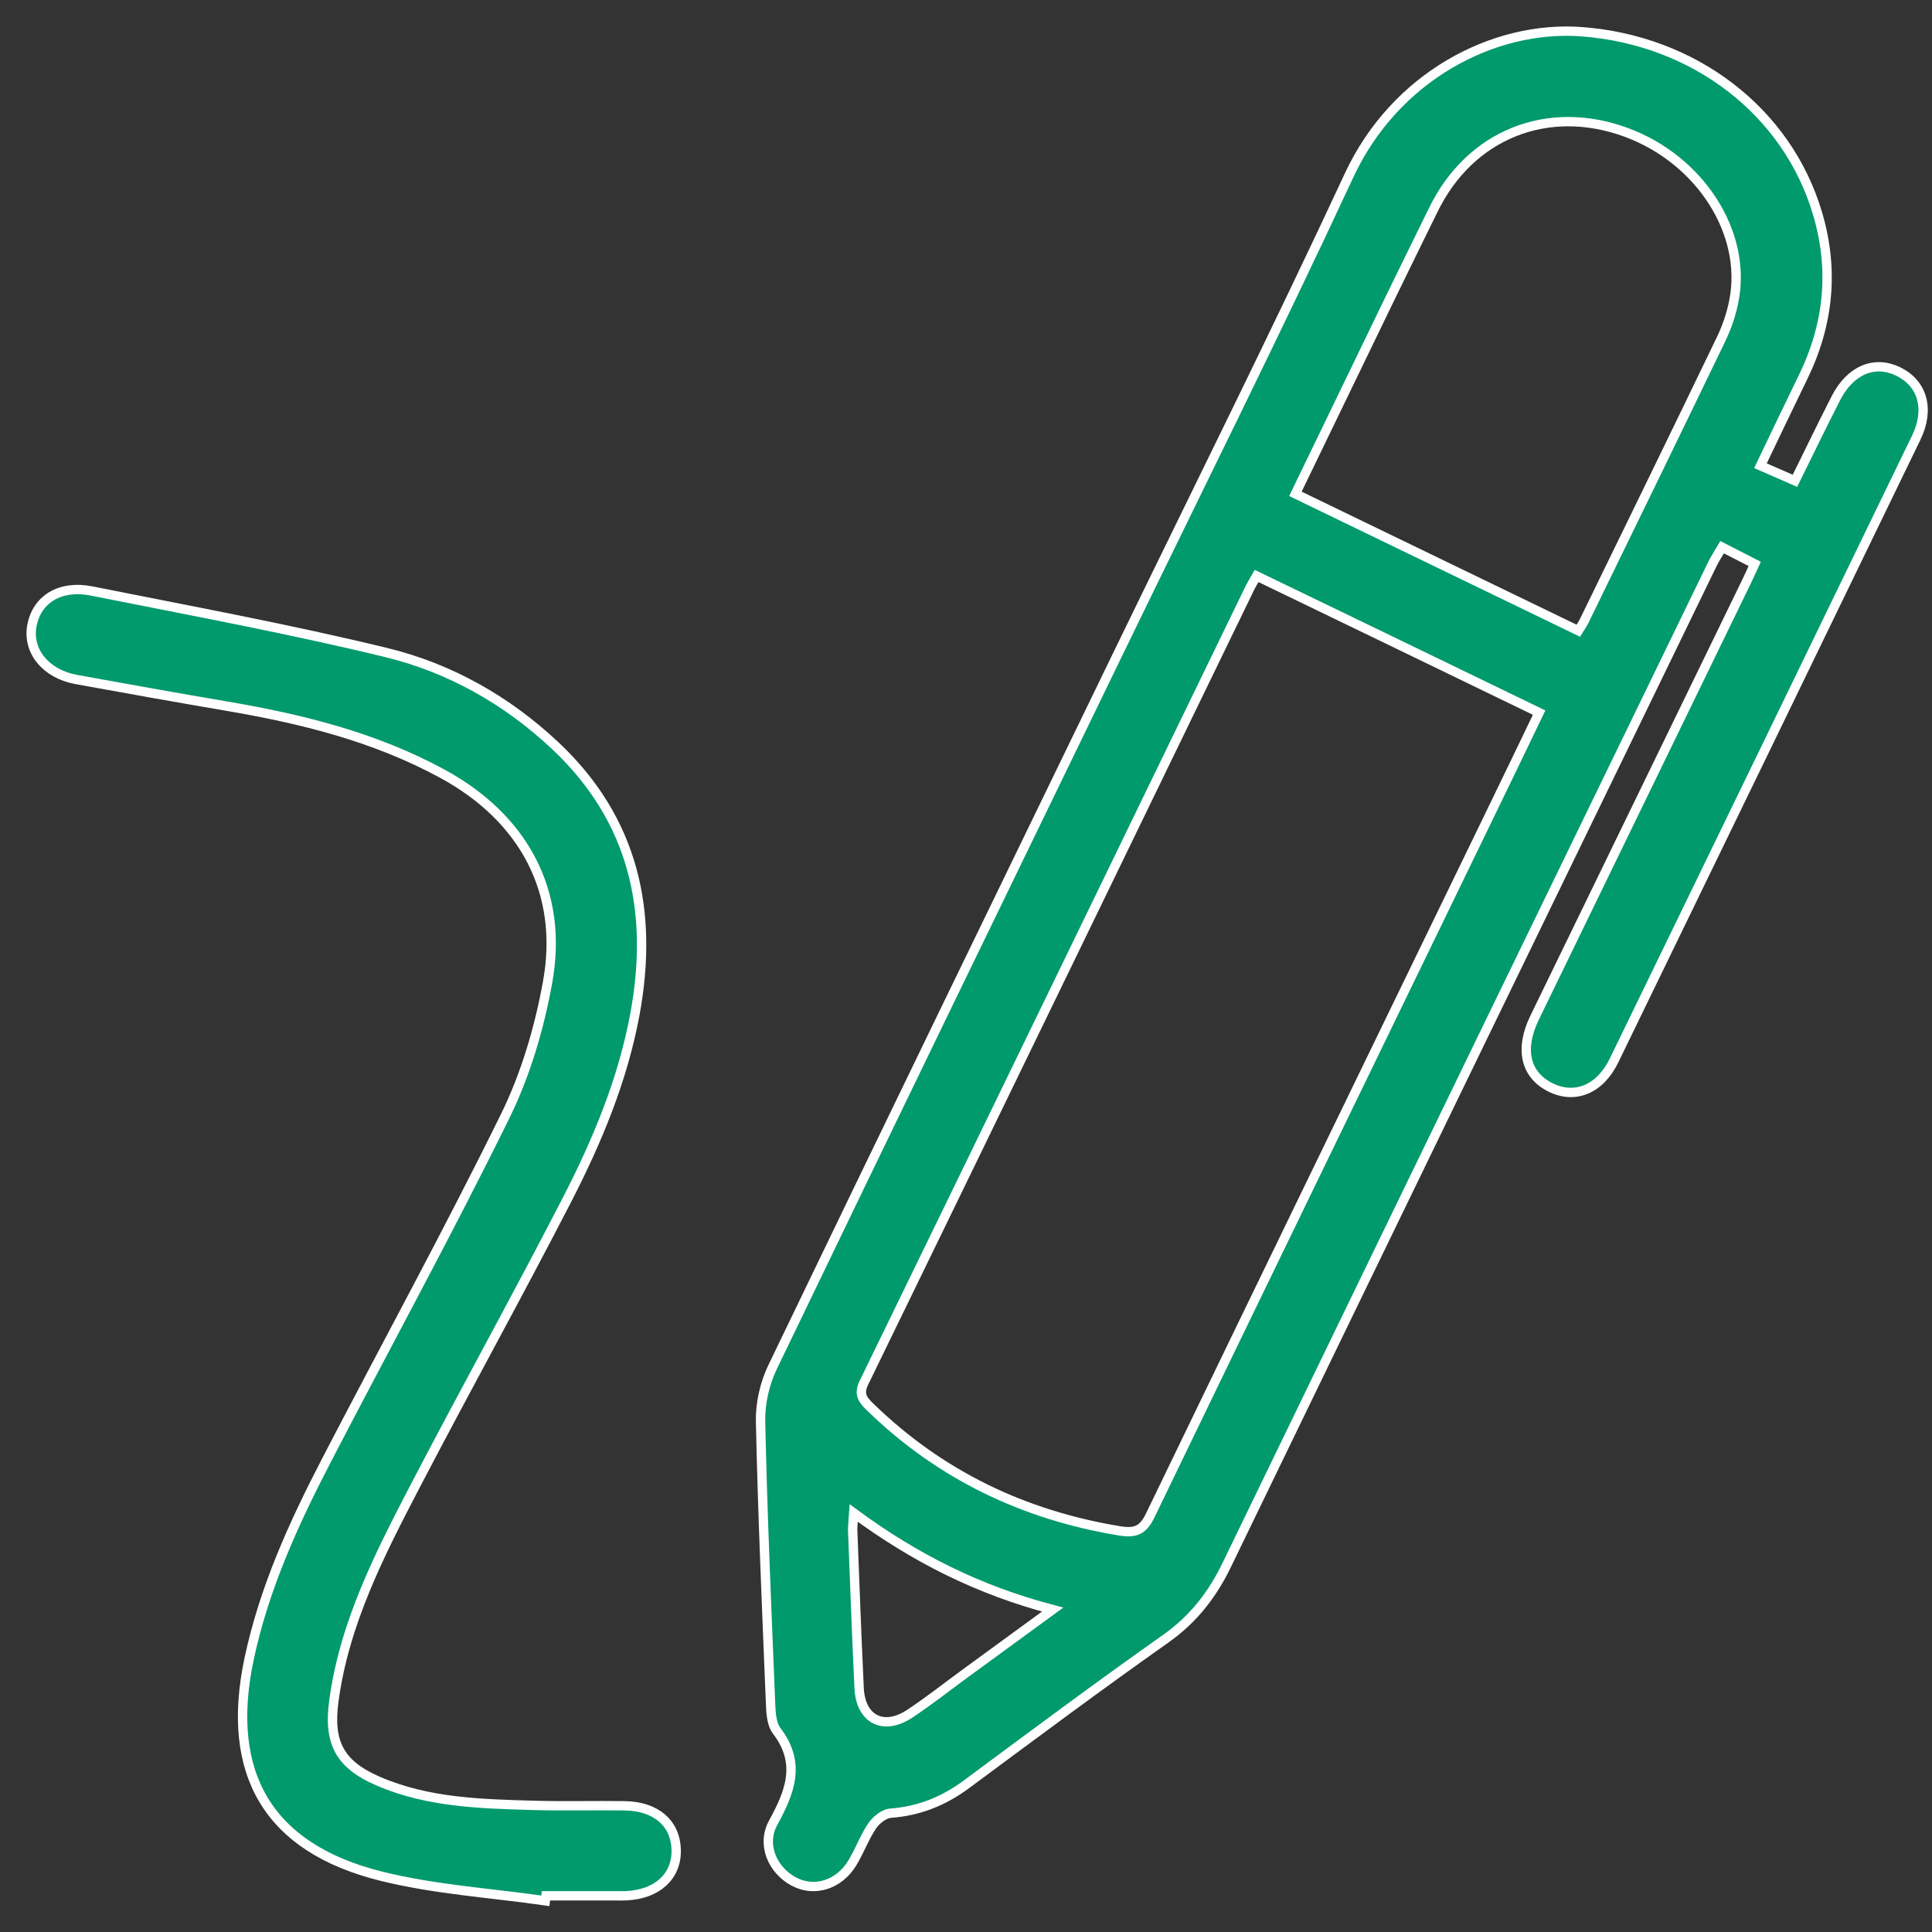 <svg width="62" height="62" viewBox="0 0 62 62" fill="none" xmlns="http://www.w3.org/2000/svg">
<rect x="0" y="0" width="62" height="62" fill="#333333" stroke="none"/>
<path d="M56.495 14.946C56.902 15.125 57.225 15.267 57.602 15.43C58.053 14.515 58.474 13.643 58.914 12.782C59.373 11.881 60.146 11.553 60.904 11.916C61.697 12.296 61.941 13.124 61.493 14.048C58.265 20.713 55.031 27.375 51.795 34.035C51.344 34.964 50.533 35.289 49.745 34.89C48.95 34.489 48.757 33.666 49.246 32.661C51.516 27.989 53.785 23.319 56.055 18.649C56.134 18.489 56.204 18.324 56.31 18.096C55.965 17.919 55.634 17.751 55.265 17.561C55.143 17.773 55.031 17.935 54.947 18.112C49.751 28.814 44.549 39.517 39.366 50.224C38.902 51.183 38.294 51.962 37.411 52.587C35.253 54.11 33.133 55.69 31.009 57.264C30.279 57.805 29.489 58.12 28.577 58.188C28.368 58.204 28.115 58.407 27.988 58.595C27.738 58.967 27.583 59.404 27.35 59.787C26.923 60.487 26.136 60.729 25.485 60.387C24.784 60.017 24.428 59.192 24.814 58.489C25.357 57.498 25.718 56.58 24.922 55.54C24.741 55.301 24.738 54.894 24.724 54.56C24.602 51.582 24.472 48.601 24.407 45.62C24.393 45.033 24.542 44.39 24.798 43.861C28.498 36.172 32.231 28.497 35.956 20.816C38.41 15.758 40.922 10.727 43.292 5.631C44.763 2.463 47.926 0.804 50.761 1.018C54.374 1.29 57.355 3.576 58.325 6.845C58.865 8.661 58.688 10.415 57.858 12.112C57.412 13.024 56.978 13.939 56.495 14.946ZM40.327 18.484C40.229 18.655 40.17 18.747 40.121 18.845C35.991 27.354 31.87 35.862 27.727 44.366C27.537 44.754 27.694 44.93 27.936 45.164C30.179 47.341 32.858 48.623 35.934 49.128C36.453 49.212 36.686 49.098 36.914 48.628C40.574 41.048 44.256 33.476 47.929 25.901C48.41 24.913 48.885 23.922 49.392 22.869C46.352 21.394 43.371 19.955 40.327 18.484ZM50.649 20.24C50.742 20.088 50.796 20.015 50.834 19.936C52.306 16.917 53.78 13.898 55.238 10.871C55.422 10.488 55.561 10.073 55.642 9.658C56.074 7.477 54.559 5.121 52.186 4.247C49.661 3.318 47.174 4.317 45.996 6.736C45.521 7.708 45.04 8.677 44.568 9.652C43.577 11.699 42.589 13.746 41.571 15.848C44.603 17.316 47.6 18.766 50.649 20.24ZM27.398 48.555C27.38 48.845 27.36 48.976 27.363 49.103C27.428 50.792 27.491 52.481 27.57 54.169C27.616 55.177 28.349 55.554 29.196 54.995C29.815 54.585 30.398 54.123 31.001 53.683C31.886 53.037 32.769 52.391 33.781 51.653C31.4 51.028 29.367 50.005 27.398 48.555Z" fill="#009A6D" stroke="white" stroke-width="0.3"/>
<path d="M17.503 60.999C15.743 60.747 13.949 60.636 12.233 60.209C8.595 59.305 7.216 56.905 7.995 53.232C8.473 50.976 9.418 48.904 10.468 46.879C12.38 43.192 14.378 39.548 16.21 35.821C16.867 34.485 17.307 32.992 17.573 31.52C18.1 28.613 16.797 26.242 14.193 24.828C12.016 23.644 9.662 23.066 7.248 22.656C5.646 22.384 4.047 22.096 2.448 21.806C1.468 21.627 0.874 20.894 1.023 20.082C1.178 19.232 1.927 18.763 2.945 18.966C6.108 19.599 9.282 20.183 12.412 20.945C14.446 21.442 16.273 22.477 17.818 23.929C20.343 26.302 20.986 29.242 20.375 32.549C19.981 34.68 19.148 36.66 18.162 38.568C16.59 41.617 14.924 44.62 13.338 47.663C12.192 49.865 11.049 52.078 10.713 54.595C10.533 55.93 10.908 56.631 12.146 57.163C13.742 57.85 15.439 57.888 17.133 57.937C18.105 57.964 19.077 57.937 20.049 57.95C21.051 57.964 21.681 58.512 21.7 59.365C21.719 60.212 21.095 60.788 20.101 60.836C20.011 60.842 19.919 60.839 19.829 60.839C19.061 60.839 18.293 60.839 17.524 60.839C17.519 60.893 17.511 60.945 17.503 60.999Z" fill="#009A6D" stroke="white" stroke-width="0.3"/>
</svg>
